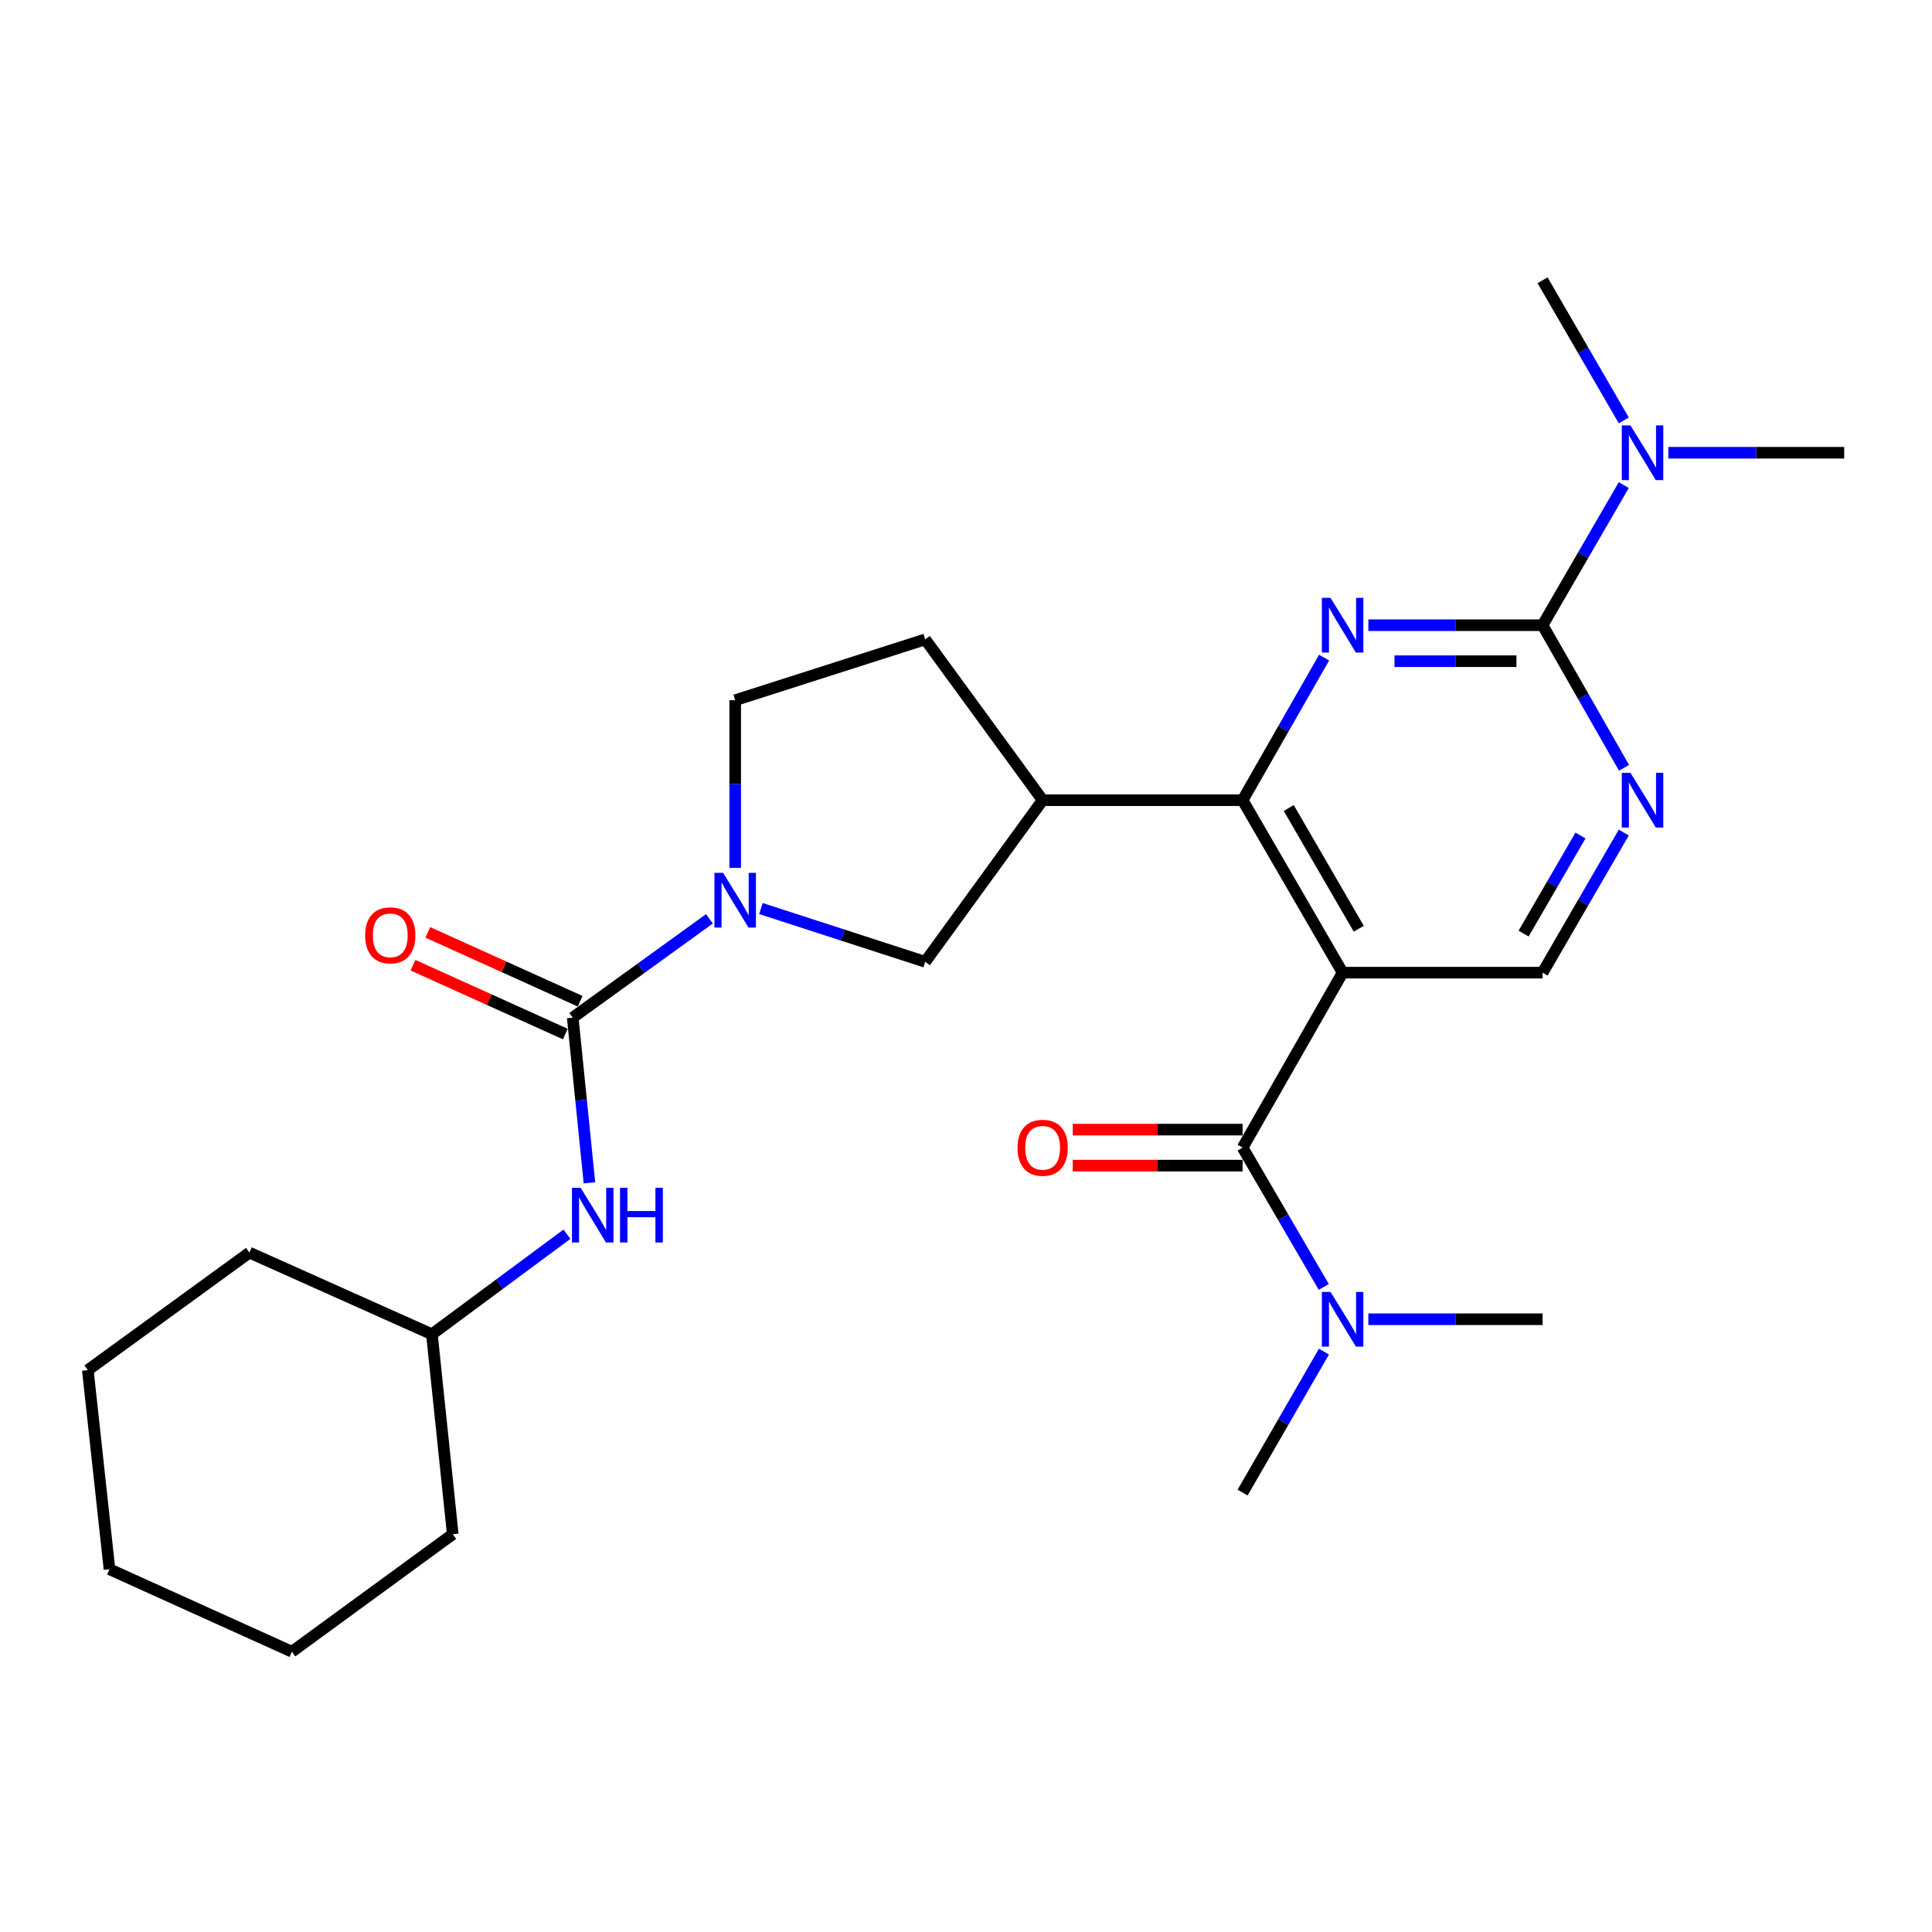 <?xml version='1.0' encoding='iso-8859-1'?>
<svg version='1.1' baseProfile='full'
              xmlns='http://www.w3.org/2000/svg'
                      xmlns:rdkit='http://www.rdkit.org/xml'
                      xmlns:xlink='http://www.w3.org/1999/xlink'
                  xml:space='preserve'
width='1000px' height='1000px' viewBox='0 0 1000 1000'>
<!-- END OF HEADER -->
<rect style='opacity:1.0;fill:#FFFFFF;stroke:none' width='1000' height='1000' x='0' y='0'> </rect>
<path class='bond-1' d='M 694.932,503.447 L 643.171,414.18' style='fill:none;fill-rule:evenodd;stroke:#000000;stroke-width:6px;stroke-linecap:butt;stroke-linejoin:miter;stroke-opacity:1' />
<path class='bond-1' d='M 703.288,480.71 L 667.056,418.223' style='fill:none;fill-rule:evenodd;stroke:#000000;stroke-width:6px;stroke-linecap:butt;stroke-linejoin:miter;stroke-opacity:1' />
<path class='bond-4' d='M 694.932,503.447 L 643.171,594.009' style='fill:none;fill-rule:evenodd;stroke:#000000;stroke-width:6px;stroke-linecap:butt;stroke-linejoin:miter;stroke-opacity:1' />
<path class='bond-8' d='M 694.932,503.447 L 798.434,503.447' style='fill:none;fill-rule:evenodd;stroke:#000000;stroke-width:6px;stroke-linecap:butt;stroke-linejoin:miter;stroke-opacity:1' />
<path class='bond-0' d='M 685.35,340.376 L 664.26,377.278' style='fill:none;fill-rule:evenodd;stroke:#0000FF;stroke-width:6px;stroke-linecap:butt;stroke-linejoin:miter;stroke-opacity:1' />
<path class='bond-0' d='M 664.26,377.278 L 643.171,414.18' style='fill:none;fill-rule:evenodd;stroke:#000000;stroke-width:6px;stroke-linecap:butt;stroke-linejoin:miter;stroke-opacity:1' />
<path class='bond-27' d='M 708.26,323.608 L 753.347,323.608' style='fill:none;fill-rule:evenodd;stroke:#0000FF;stroke-width:6px;stroke-linecap:butt;stroke-linejoin:miter;stroke-opacity:1' />
<path class='bond-27' d='M 753.347,323.608 L 798.434,323.608' style='fill:none;fill-rule:evenodd;stroke:#000000;stroke-width:6px;stroke-linecap:butt;stroke-linejoin:miter;stroke-opacity:1' />
<path class='bond-27' d='M 721.786,342.242 L 753.347,342.242' style='fill:none;fill-rule:evenodd;stroke:#0000FF;stroke-width:6px;stroke-linecap:butt;stroke-linejoin:miter;stroke-opacity:1' />
<path class='bond-27' d='M 753.347,342.242 L 784.908,342.242' style='fill:none;fill-rule:evenodd;stroke:#000000;stroke-width:6px;stroke-linecap:butt;stroke-linejoin:miter;stroke-opacity:1' />
<path class='bond-6' d='M 643.171,414.18 L 539.67,414.18' style='fill:none;fill-rule:evenodd;stroke:#000000;stroke-width:6px;stroke-linecap:butt;stroke-linejoin:miter;stroke-opacity:1' />
<path class='bond-2' d='M 798.434,323.608 L 819.515,360.51' style='fill:none;fill-rule:evenodd;stroke:#000000;stroke-width:6px;stroke-linecap:butt;stroke-linejoin:miter;stroke-opacity:1' />
<path class='bond-2' d='M 819.515,360.51 L 840.596,397.412' style='fill:none;fill-rule:evenodd;stroke:#0000FF;stroke-width:6px;stroke-linecap:butt;stroke-linejoin:miter;stroke-opacity:1' />
<path class='bond-12' d='M 798.434,323.608 L 819.453,287.345' style='fill:none;fill-rule:evenodd;stroke:#000000;stroke-width:6px;stroke-linecap:butt;stroke-linejoin:miter;stroke-opacity:1' />
<path class='bond-12' d='M 819.453,287.345 L 840.472,251.081' style='fill:none;fill-rule:evenodd;stroke:#0000FF;stroke-width:6px;stroke-linecap:butt;stroke-linejoin:miter;stroke-opacity:1' />
<path class='bond-3' d='M 296.444,526.729 L 331.823,501.155' style='fill:none;fill-rule:evenodd;stroke:#000000;stroke-width:6px;stroke-linecap:butt;stroke-linejoin:miter;stroke-opacity:1' />
<path class='bond-3' d='M 331.823,501.155 L 367.201,475.58' style='fill:none;fill-rule:evenodd;stroke:#0000FF;stroke-width:6px;stroke-linecap:butt;stroke-linejoin:miter;stroke-opacity:1' />
<path class='bond-10' d='M 296.444,526.729 L 300.769,569.474' style='fill:none;fill-rule:evenodd;stroke:#000000;stroke-width:6px;stroke-linecap:butt;stroke-linejoin:miter;stroke-opacity:1' />
<path class='bond-10' d='M 300.769,569.474 L 305.094,612.219' style='fill:none;fill-rule:evenodd;stroke:#0000FF;stroke-width:6px;stroke-linecap:butt;stroke-linejoin:miter;stroke-opacity:1' />
<path class='bond-14' d='M 300.281,518.239 L 260.855,500.421' style='fill:none;fill-rule:evenodd;stroke:#000000;stroke-width:6px;stroke-linecap:butt;stroke-linejoin:miter;stroke-opacity:1' />
<path class='bond-14' d='M 260.855,500.421 L 221.429,482.603' style='fill:none;fill-rule:evenodd;stroke:#FF0000;stroke-width:6px;stroke-linecap:butt;stroke-linejoin:miter;stroke-opacity:1' />
<path class='bond-14' d='M 292.607,535.22 L 253.181,517.402' style='fill:none;fill-rule:evenodd;stroke:#000000;stroke-width:6px;stroke-linecap:butt;stroke-linejoin:miter;stroke-opacity:1' />
<path class='bond-14' d='M 253.181,517.402 L 213.755,499.584' style='fill:none;fill-rule:evenodd;stroke:#FF0000;stroke-width:6px;stroke-linecap:butt;stroke-linejoin:miter;stroke-opacity:1' />
<path class='bond-11' d='M 643.171,594.009 L 664.178,630.06' style='fill:none;fill-rule:evenodd;stroke:#000000;stroke-width:6px;stroke-linecap:butt;stroke-linejoin:miter;stroke-opacity:1' />
<path class='bond-11' d='M 664.178,630.06 L 685.184,666.111' style='fill:none;fill-rule:evenodd;stroke:#0000FF;stroke-width:6px;stroke-linecap:butt;stroke-linejoin:miter;stroke-opacity:1' />
<path class='bond-15' d='M 643.171,584.692 L 599.214,584.692' style='fill:none;fill-rule:evenodd;stroke:#000000;stroke-width:6px;stroke-linecap:butt;stroke-linejoin:miter;stroke-opacity:1' />
<path class='bond-15' d='M 599.214,584.692 L 555.257,584.692' style='fill:none;fill-rule:evenodd;stroke:#FF0000;stroke-width:6px;stroke-linecap:butt;stroke-linejoin:miter;stroke-opacity:1' />
<path class='bond-15' d='M 643.171,603.326 L 599.214,603.326' style='fill:none;fill-rule:evenodd;stroke:#000000;stroke-width:6px;stroke-linecap:butt;stroke-linejoin:miter;stroke-opacity:1' />
<path class='bond-15' d='M 599.214,603.326 L 555.257,603.326' style='fill:none;fill-rule:evenodd;stroke:#FF0000;stroke-width:6px;stroke-linecap:butt;stroke-linejoin:miter;stroke-opacity:1' />
<path class='bond-5' d='M 393.86,470.263 L 436.371,484.049' style='fill:none;fill-rule:evenodd;stroke:#0000FF;stroke-width:6px;stroke-linecap:butt;stroke-linejoin:miter;stroke-opacity:1' />
<path class='bond-5' d='M 436.371,484.049 L 478.881,497.836' style='fill:none;fill-rule:evenodd;stroke:#000000;stroke-width:6px;stroke-linecap:butt;stroke-linejoin:miter;stroke-opacity:1' />
<path class='bond-28' d='M 380.535,449.193 L 380.535,405.811' style='fill:none;fill-rule:evenodd;stroke:#0000FF;stroke-width:6px;stroke-linecap:butt;stroke-linejoin:miter;stroke-opacity:1' />
<path class='bond-28' d='M 380.535,405.811 L 380.535,362.429' style='fill:none;fill-rule:evenodd;stroke:#000000;stroke-width:6px;stroke-linecap:butt;stroke-linejoin:miter;stroke-opacity:1' />
<path class='bond-9' d='M 539.67,414.18 L 478.881,497.836' style='fill:none;fill-rule:evenodd;stroke:#000000;stroke-width:6px;stroke-linecap:butt;stroke-linejoin:miter;stroke-opacity:1' />
<path class='bond-16' d='M 539.67,414.18 L 478.881,330.948' style='fill:none;fill-rule:evenodd;stroke:#000000;stroke-width:6px;stroke-linecap:butt;stroke-linejoin:miter;stroke-opacity:1' />
<path class='bond-7' d='M 840.472,430.92 L 819.453,467.183' style='fill:none;fill-rule:evenodd;stroke:#0000FF;stroke-width:6px;stroke-linecap:butt;stroke-linejoin:miter;stroke-opacity:1' />
<path class='bond-7' d='M 819.453,467.183 L 798.434,503.447' style='fill:none;fill-rule:evenodd;stroke:#000000;stroke-width:6px;stroke-linecap:butt;stroke-linejoin:miter;stroke-opacity:1' />
<path class='bond-7' d='M 818.045,432.454 L 803.331,457.839' style='fill:none;fill-rule:evenodd;stroke:#0000FF;stroke-width:6px;stroke-linecap:butt;stroke-linejoin:miter;stroke-opacity:1' />
<path class='bond-7' d='M 803.331,457.839 L 788.618,483.224' style='fill:none;fill-rule:evenodd;stroke:#000000;stroke-width:6px;stroke-linecap:butt;stroke-linejoin:miter;stroke-opacity:1' />
<path class='bond-17' d='M 293.456,638.824 L 258.505,664.72' style='fill:none;fill-rule:evenodd;stroke:#0000FF;stroke-width:6px;stroke-linecap:butt;stroke-linejoin:miter;stroke-opacity:1' />
<path class='bond-17' d='M 258.505,664.72 L 223.554,690.616' style='fill:none;fill-rule:evenodd;stroke:#000000;stroke-width:6px;stroke-linecap:butt;stroke-linejoin:miter;stroke-opacity:1' />
<path class='bond-18' d='M 685.269,699.59 L 664.22,736.072' style='fill:none;fill-rule:evenodd;stroke:#0000FF;stroke-width:6px;stroke-linecap:butt;stroke-linejoin:miter;stroke-opacity:1' />
<path class='bond-18' d='M 664.22,736.072 L 643.171,772.553' style='fill:none;fill-rule:evenodd;stroke:#000000;stroke-width:6px;stroke-linecap:butt;stroke-linejoin:miter;stroke-opacity:1' />
<path class='bond-19' d='M 708.26,682.841 L 753.347,682.841' style='fill:none;fill-rule:evenodd;stroke:#0000FF;stroke-width:6px;stroke-linecap:butt;stroke-linejoin:miter;stroke-opacity:1' />
<path class='bond-19' d='M 753.347,682.841 L 798.434,682.841' style='fill:none;fill-rule:evenodd;stroke:#000000;stroke-width:6px;stroke-linecap:butt;stroke-linejoin:miter;stroke-opacity:1' />
<path class='bond-20' d='M 840.472,217.602 L 819.453,181.338' style='fill:none;fill-rule:evenodd;stroke:#0000FF;stroke-width:6px;stroke-linecap:butt;stroke-linejoin:miter;stroke-opacity:1' />
<path class='bond-20' d='M 819.453,181.338 L 798.434,145.074' style='fill:none;fill-rule:evenodd;stroke:#000000;stroke-width:6px;stroke-linecap:butt;stroke-linejoin:miter;stroke-opacity:1' />
<path class='bond-21' d='M 863.524,234.341 L 909.035,234.341' style='fill:none;fill-rule:evenodd;stroke:#0000FF;stroke-width:6px;stroke-linecap:butt;stroke-linejoin:miter;stroke-opacity:1' />
<path class='bond-21' d='M 909.035,234.341 L 954.545,234.341' style='fill:none;fill-rule:evenodd;stroke:#000000;stroke-width:6px;stroke-linecap:butt;stroke-linejoin:miter;stroke-opacity:1' />
<path class='bond-13' d='M 380.535,362.429 L 478.881,330.948' style='fill:none;fill-rule:evenodd;stroke:#000000;stroke-width:6px;stroke-linecap:butt;stroke-linejoin:miter;stroke-opacity:1' />
<path class='bond-22' d='M 223.554,690.616 L 129.101,648.347' style='fill:none;fill-rule:evenodd;stroke:#000000;stroke-width:6px;stroke-linecap:butt;stroke-linejoin:miter;stroke-opacity:1' />
<path class='bond-23' d='M 223.554,690.616 L 234.341,794.117' style='fill:none;fill-rule:evenodd;stroke:#000000;stroke-width:6px;stroke-linecap:butt;stroke-linejoin:miter;stroke-opacity:1' />
<path class='bond-24' d='M 129.101,648.347 L 45.455,709.167' style='fill:none;fill-rule:evenodd;stroke:#000000;stroke-width:6px;stroke-linecap:butt;stroke-linejoin:miter;stroke-opacity:1' />
<path class='bond-25' d='M 234.341,794.117 L 151.089,854.926' style='fill:none;fill-rule:evenodd;stroke:#000000;stroke-width:6px;stroke-linecap:butt;stroke-linejoin:miter;stroke-opacity:1' />
<path class='bond-29' d='M 45.455,709.167 L 56.666,812.233' style='fill:none;fill-rule:evenodd;stroke:#000000;stroke-width:6px;stroke-linecap:butt;stroke-linejoin:miter;stroke-opacity:1' />
<path class='bond-26' d='M 151.089,854.926 L 56.666,812.233' style='fill:none;fill-rule:evenodd;stroke:#000000;stroke-width:6px;stroke-linecap:butt;stroke-linejoin:miter;stroke-opacity:1' />
<path  class='atom-1' d='M 688.672 309.448
L 697.952 324.448
Q 698.872 325.928, 700.352 328.608
Q 701.832 331.288, 701.912 331.448
L 701.912 309.448
L 705.672 309.448
L 705.672 337.768
L 701.792 337.768
L 691.832 321.368
Q 690.672 319.448, 689.432 317.248
Q 688.232 315.048, 687.872 314.368
L 687.872 337.768
L 684.192 337.768
L 684.192 309.448
L 688.672 309.448
' fill='#0000FF'/>
<path  class='atom-6' d='M 374.275 451.781
L 383.555 466.781
Q 384.475 468.261, 385.955 470.941
Q 387.435 473.621, 387.515 473.781
L 387.515 451.781
L 391.275 451.781
L 391.275 480.101
L 387.395 480.101
L 377.435 463.701
Q 376.275 461.781, 375.035 459.581
Q 373.835 457.381, 373.475 456.701
L 373.475 480.101
L 369.795 480.101
L 369.795 451.781
L 374.275 451.781
' fill='#0000FF'/>
<path  class='atom-8' d='M 843.914 400.02
L 853.194 415.02
Q 854.114 416.5, 855.594 419.18
Q 857.074 421.86, 857.154 422.02
L 857.154 400.02
L 860.914 400.02
L 860.914 428.34
L 857.034 428.34
L 847.074 411.94
Q 845.914 410.02, 844.674 407.82
Q 843.474 405.62, 843.114 404.94
L 843.114 428.34
L 839.434 428.34
L 839.434 400.02
L 843.914 400.02
' fill='#0000FF'/>
<path  class='atom-11' d='M 300.526 614.787
L 309.806 629.787
Q 310.726 631.267, 312.206 633.947
Q 313.686 636.627, 313.766 636.787
L 313.766 614.787
L 317.526 614.787
L 317.526 643.107
L 313.646 643.107
L 303.686 626.707
Q 302.526 624.787, 301.286 622.587
Q 300.086 620.387, 299.726 619.707
L 299.726 643.107
L 296.046 643.107
L 296.046 614.787
L 300.526 614.787
' fill='#0000FF'/>
<path  class='atom-11' d='M 320.926 614.787
L 324.766 614.787
L 324.766 626.827
L 339.246 626.827
L 339.246 614.787
L 343.086 614.787
L 343.086 643.107
L 339.246 643.107
L 339.246 630.027
L 324.766 630.027
L 324.766 643.107
L 320.926 643.107
L 320.926 614.787
' fill='#0000FF'/>
<path  class='atom-12' d='M 688.672 668.681
L 697.952 683.681
Q 698.872 685.161, 700.352 687.841
Q 701.832 690.521, 701.912 690.681
L 701.912 668.681
L 705.672 668.681
L 705.672 697.001
L 701.792 697.001
L 691.832 680.601
Q 690.672 678.681, 689.432 676.481
Q 688.232 674.281, 687.872 673.601
L 687.872 697.001
L 684.192 697.001
L 684.192 668.681
L 688.672 668.681
' fill='#0000FF'/>
<path  class='atom-13' d='M 843.914 220.181
L 853.194 235.181
Q 854.114 236.661, 855.594 239.341
Q 857.074 242.021, 857.154 242.181
L 857.154 220.181
L 860.914 220.181
L 860.914 248.501
L 857.034 248.501
L 847.074 232.101
Q 845.914 230.181, 844.674 227.981
Q 843.474 225.781, 843.114 225.101
L 843.114 248.501
L 839.434 248.501
L 839.434 220.181
L 843.914 220.181
' fill='#0000FF'/>
<path  class='atom-15' d='M 189.001 484.127
Q 189.001 477.327, 192.361 473.527
Q 195.721 469.727, 202.001 469.727
Q 208.281 469.727, 211.641 473.527
Q 215.001 477.327, 215.001 484.127
Q 215.001 491.007, 211.601 494.927
Q 208.201 498.807, 202.001 498.807
Q 195.761 498.807, 192.361 494.927
Q 189.001 491.047, 189.001 484.127
M 202.001 495.607
Q 206.321 495.607, 208.641 492.727
Q 211.001 489.807, 211.001 484.127
Q 211.001 478.567, 208.641 475.767
Q 206.321 472.927, 202.001 472.927
Q 197.681 472.927, 195.321 475.727
Q 193.001 478.527, 193.001 484.127
Q 193.001 489.847, 195.321 492.727
Q 197.681 495.607, 202.001 495.607
' fill='#FF0000'/>
<path  class='atom-16' d='M 526.67 594.089
Q 526.67 587.289, 530.03 583.489
Q 533.39 579.689, 539.67 579.689
Q 545.95 579.689, 549.31 583.489
Q 552.67 587.289, 552.67 594.089
Q 552.67 600.969, 549.27 604.889
Q 545.87 608.769, 539.67 608.769
Q 533.43 608.769, 530.03 604.889
Q 526.67 601.009, 526.67 594.089
M 539.67 605.569
Q 543.99 605.569, 546.31 602.689
Q 548.67 599.769, 548.67 594.089
Q 548.67 588.529, 546.31 585.729
Q 543.99 582.889, 539.67 582.889
Q 535.35 582.889, 532.99 585.689
Q 530.67 588.489, 530.67 594.089
Q 530.67 599.809, 532.99 602.689
Q 535.35 605.569, 539.67 605.569
' fill='#FF0000'/>
</svg>
